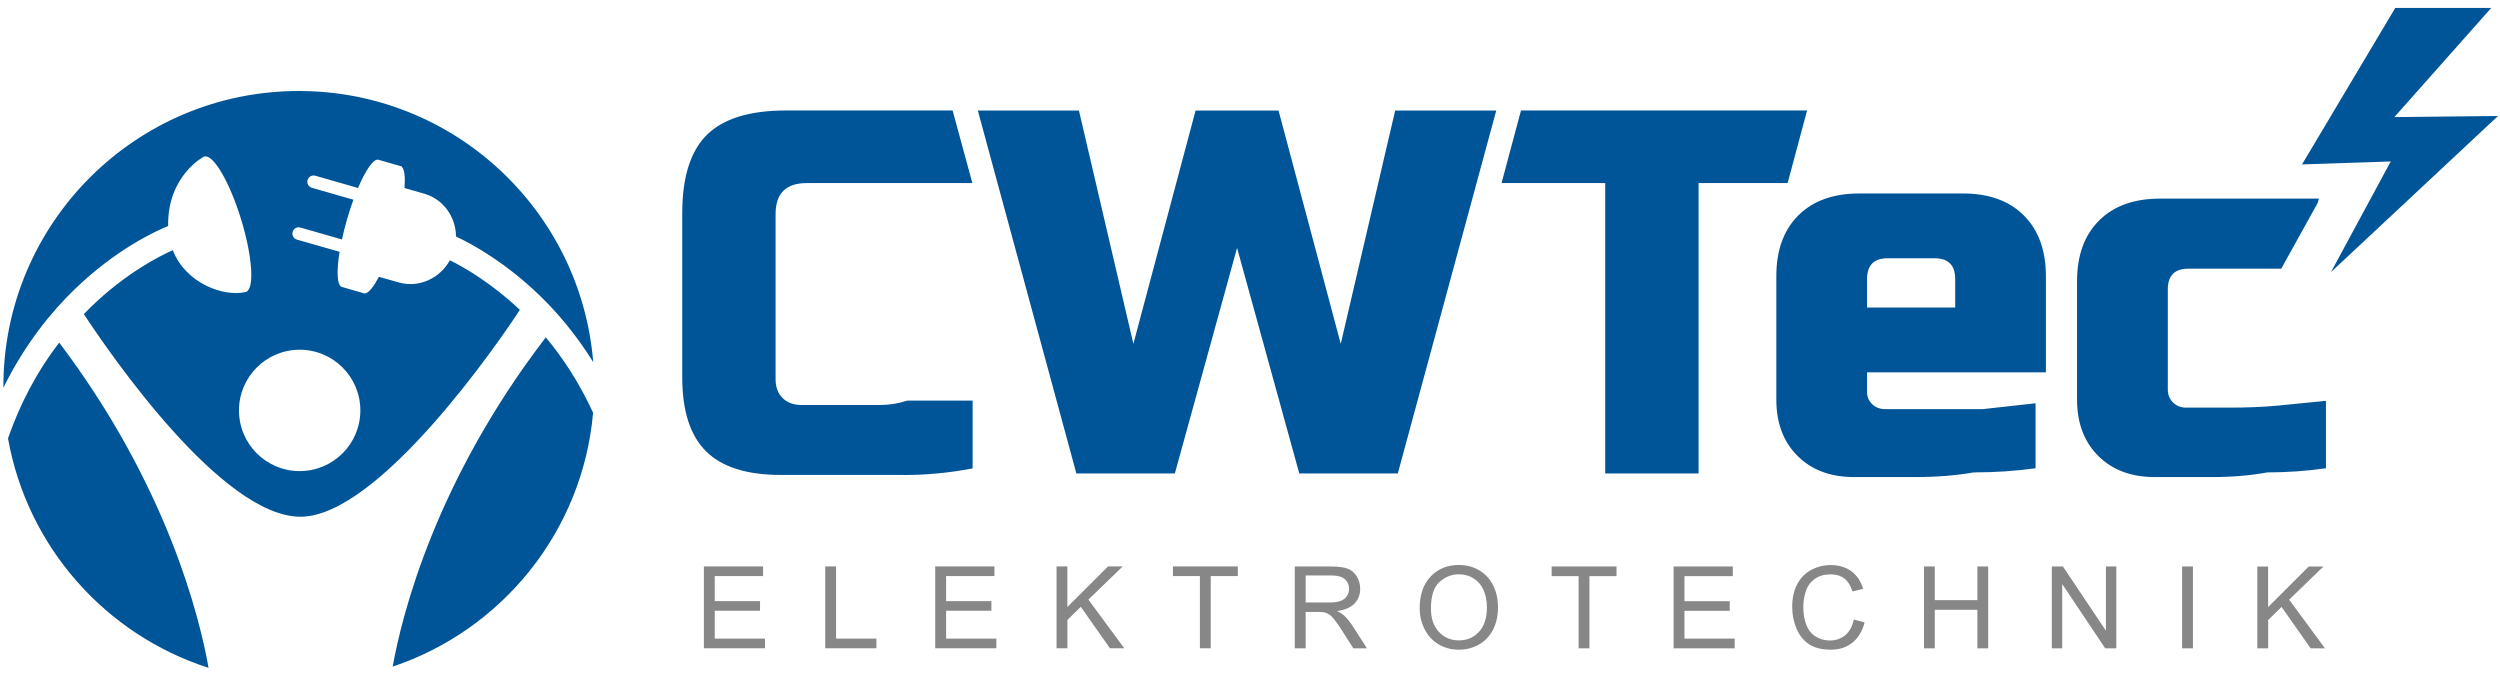 <?xml version="1.0" encoding="UTF-8"?>
<svg xmlns="http://www.w3.org/2000/svg" xmlns:xlink="http://www.w3.org/1999/xlink" id="Ebene_1" width="185mm" height="50mm" viewBox="0 0 524.41 141.73">
  <defs>
    <style>.cls-1{fill:none;}.cls-1,.cls-2,.cls-3{stroke-width:0px;}.cls-2{fill:#878787;}.cls-4{clip-path:url(#clippath);}.cls-3{fill:#059;}</style>
    <clipPath id="clippath">
      <rect class="cls-1" width="524.41" height="141.73"></rect>
    </clipPath>
  </defs>
  <g class="cls-4">
    <path class="cls-3" d="m114.49,70.76c-23.19,30.23-30.17,58.21-32.12,69.07,22.91-7.67,39.85-28.34,42.04-53.26-2.96-6.42-6.45-11.65-9.92-15.81m-102.07,1.1c-4.58,5.96-8.16,12.67-10.74,20.09,4.03,22.75,20.46,41.21,42.07,48.14-1.87-10.55-8.63-38.18-31.33-68.23m50.44,1.5c7.03,0,12.73,5.7,12.73,12.73s-5.7,12.73-12.73,12.73-12.73-5.7-12.73-12.73,5.7-12.73,12.73-12.73m61.58,2.62c-2.59-31.85-29.24-56.89-61.75-56.89C28.46,19.08.71,46.83.71,81.06c0,.09,0,.19,0,.28,4.52-9.19,10.07-15.95,14.98-20.69,8.84-8.53,17.21-12.28,19.58-13.24-.18-10.66,7.6-14.62,7.6-14.62l.02.06c1.85-.55,5.29,5.34,7.69,13.17,2.4,7.84,2.84,14.66.99,15.22-.06.02-.13.01-.19.02v.02c-4.41.98-12.38-1.75-15.14-8.8-2.89,1.29-9.94,4.88-17.23,11.97-.48.47-.95.96-1.42,1.44,5.57,8.47,28.97,42.5,45.44,42.5s41.79-36.87,46.02-43.4c-5.82-5.48-11.35-8.74-14.68-10.4-2.1,3.8-6.45,5.83-10.64,4.68h0s-4.25-1.21-4.25-1.21c-1.07,2.05-2.08,3.34-2.84,3.47l-.02.07-4.8-1.38v-.02s-.06,0-.1,0c-1.03-.3-1.16-3.25-.49-7.38l-8.94-2.56c-.7-.2-1.1-.93-.9-1.63s.93-1.11,1.63-.9l8.71,2.5c.29-1.33.63-2.73,1.05-4.17.42-1.47.88-2.87,1.35-4.17l-8.71-2.5c-.7-.2-1.11-.93-.9-1.63.2-.7.93-1.1,1.63-.9l8.95,2.57c1.62-3.81,3.27-6.21,4.3-5.92.03,0,.06.04.09.05v-.02s4.81,1.38,4.81,1.38l-.02.07c.57.52.75,2.15.57,4.45l4.25,1.22h0c3.95,1.19,6.51,4.87,6.56,8.95,3.64,1.72,10.42,5.49,17.49,12.32,3.65,3.52,7.64,8.15,11.31,14.06m65.1,23.65c4.79,0,9.61-.46,14.46-1.39v-14.22h-13.7c-1.89.62-3.83.92-5.82.92h-16.37c-1.67,0-2.99-.49-3.97-1.46-.98-.97-1.47-2.29-1.47-3.95v-34.64c0-4.33,2.17-6.5,6.53-6.5h34.75l-4.15-15.23h-34.95c-7.61,0-13.14,1.71-16.59,5.11-3.44,3.41-5.17,8.89-5.17,16.42v34.46c0,7.04,1.67,12.2,5,15.51,3.33,3.3,8.55,4.95,15.66,4.95h25.78Zm103.65-.33l20.65-76.13h-21.2l-11.42,48.94-13.05-48.94h-17.4l-13.05,48.94-11.42-48.94h-21.21l20.67,76.13h20.66l13.05-47.31,13.05,47.31h20.67Zm81.77-60.91l4.08-15.23h-60.01l-4.08,15.23h21.75v60.91h19.58v-60.91h18.69Zm16.66,26.1v-5.98c0-2.9,1.45-4.35,4.35-4.35h9.79c2.9,0,4.35,1.45,4.35,4.35v5.98h-18.49Zm0,13.6h37.52v-20.12c0-5.44-1.54-9.7-4.62-12.78-3.08-3.08-7.34-4.62-12.78-4.62h-21.75c-5.44,0-9.7,1.53-12.78,4.6-3.08,3.07-4.62,7.3-4.62,12.71v25.96c0,4.9,1.48,8.83,4.46,11.79,2.97,2.96,6.92,4.43,11.86,4.43h12.83c4.42,0,8.52-.33,12.29-.98,4.42,0,8.74-.29,12.94-.87v-13.63c-3.7.41-7.4.82-11.09,1.23h-20.45c-1.09,0-2-.34-2.72-1.03-.72-.69-1.09-1.54-1.09-2.57v-4.12Zm94.77-36.44h-33.32c-5.44,0-9.7,1.53-12.78,4.6-3.08,3.07-4.62,7.3-4.62,12.71v24.88c0,4.9,1.49,8.83,4.46,11.79s6.92,4.43,11.86,4.43h12.02c4.17,0,8.03-.33,11.58-.98,4.13,0,8.23-.29,12.29-.87v-14.14c-3.48.34-6.96.69-10.44,1.03-2.97.26-6.16.39-9.57.39h-9.35c-1.09,0-1.99-.36-2.72-1.08-.72-.72-1.09-1.62-1.09-2.7v-21.05c0-2.88,1.45-4.32,4.35-4.32h19.45l7.65-13.81.24-.88Zm15.84-17.1l20.32-22.9h-20.13l-19.56,32.83,18.61-.62-12.54,23.21,35.04-32.75-21.75.23Z"></path>
    <path class="cls-2" d="m475.78,136v-5.95l2.81-2.74,6.11,8.69h3l-7.52-10.21,7.2-6.96h-3.08l-8.53,8.51v-8.51h-2.27v17.17h2.27Zm-15.78-17.17h-2.27v17.17h2.27v-17.17Zm-27.42,17.17v-13.49l9.02,13.49h2.33v-17.17h-2.18v13.48l-9.02-13.48h-2.33v17.17h2.18Zm-26.73,0v-8.09h8.93v8.09h2.27v-17.17h-2.27v7.05h-8.93v-7.05h-2.27v17.17h2.27Zm-18.8-2.75c-.88.73-1.96,1.1-3.23,1.1-1.05,0-2.02-.27-2.92-.81-.9-.54-1.56-1.35-1.99-2.44-.43-1.09-.64-2.36-.64-3.82,0-1.13.18-2.23.54-3.3.36-1.07.98-1.92,1.87-2.55.89-.63,1.99-.95,3.31-.95,1.15,0,2.1.28,2.86.85.76.57,1.34,1.48,1.73,2.73l2.24-.53c-.46-1.58-1.28-2.82-2.45-3.69-1.17-.87-2.62-1.31-4.33-1.31-1.51,0-2.9.35-4.16,1.04-1.26.69-2.23,1.7-2.92,3.03-.68,1.33-1.02,2.89-1.02,4.68,0,1.64.3,3.17.91,4.6.61,1.43,1.49,2.52,2.65,3.27,1.16.75,2.66,1.13,4.52,1.13s3.3-.49,4.54-1.47c1.24-.98,2.09-2.4,2.57-4.27l-2.27-.57c-.31,1.44-.91,2.53-1.79,3.27m-23.19,2.75v-2.03h-10.54v-5.84h9.5v-2.01h-9.5v-5.26h10.14v-2.03h-12.42v17.17h12.81Zm-30.47,0v-15.14h5.68v-2.03h-13.61v2.03h5.66v15.14h2.27Zm-31.5-13.86c1.16-1.1,2.54-1.66,4.15-1.66,1.13,0,2.15.29,3.06.86.91.57,1.6,1.38,2.07,2.42.47,1.04.71,2.26.71,3.66,0,2.21-.55,3.92-1.66,5.12-1.1,1.2-2.51,1.8-4.22,1.8s-3.08-.6-4.19-1.79c-1.11-1.19-1.67-2.82-1.67-4.89,0-2.58.58-4.43,1.74-5.53m-3.1,9.79c.66,1.35,1.62,2.42,2.89,3.2,1.27.78,2.72,1.17,4.33,1.17,1.49,0,2.88-.35,4.17-1.06,1.29-.71,2.28-1.75,2.99-3.12.7-1.37,1.05-2.93,1.05-4.67s-.33-3.25-1-4.61c-.67-1.35-1.64-2.41-2.91-3.17-1.27-.76-2.7-1.14-4.29-1.14-2.42,0-4.4.81-5.93,2.42-1.53,1.61-2.3,3.84-2.3,6.69,0,1.51.33,2.94.98,4.29m-24.9-11.2h5.43c1.27,0,2.2.26,2.79.78.59.52.89,1.19.89,2,0,.56-.15,1.07-.46,1.54-.3.47-.75.82-1.33,1.03-.59.22-1.4.32-2.44.32h-4.88v-5.68Zm0,15.27v-7.62h2.64c.58,0,1.01.03,1.26.08.35.09.7.24,1.04.46s.72.6,1.15,1.15c.43.55.98,1.34,1.64,2.37l2.27,3.57h2.86l-2.99-4.67c-.59-.91-1.22-1.68-1.89-2.28-.31-.28-.77-.57-1.37-.86,1.65-.23,2.86-.76,3.65-1.59.79-.84,1.18-1.86,1.18-3.08,0-.94-.24-1.81-.71-2.59-.48-.78-1.11-1.33-1.91-1.63-.8-.31-1.96-.46-3.49-.46h-7.61v17.17h2.27Zm-19.91,0v-15.14h5.68v-2.03h-13.61v2.03h5.66v15.14h2.27Zm-30.06,0v-5.95l2.81-2.74,6.11,8.69h3l-7.52-10.21,7.2-6.96h-3.08l-8.53,8.51v-8.51h-2.27v17.17h2.27Zm-14.91,0v-2.03h-10.54v-5.84h9.5v-2.01h-9.5v-5.26h10.14v-2.03h-12.42v17.17h12.81Zm-25.16,0v-2.03h-8.46v-15.14h-2.27v17.17h10.73Zm-23.37,0v-2.03h-10.54v-5.84h9.5v-2.01h-9.5v-5.26h10.14v-2.03h-12.42v17.17h12.81Z"></path>
  </g>
</svg>
